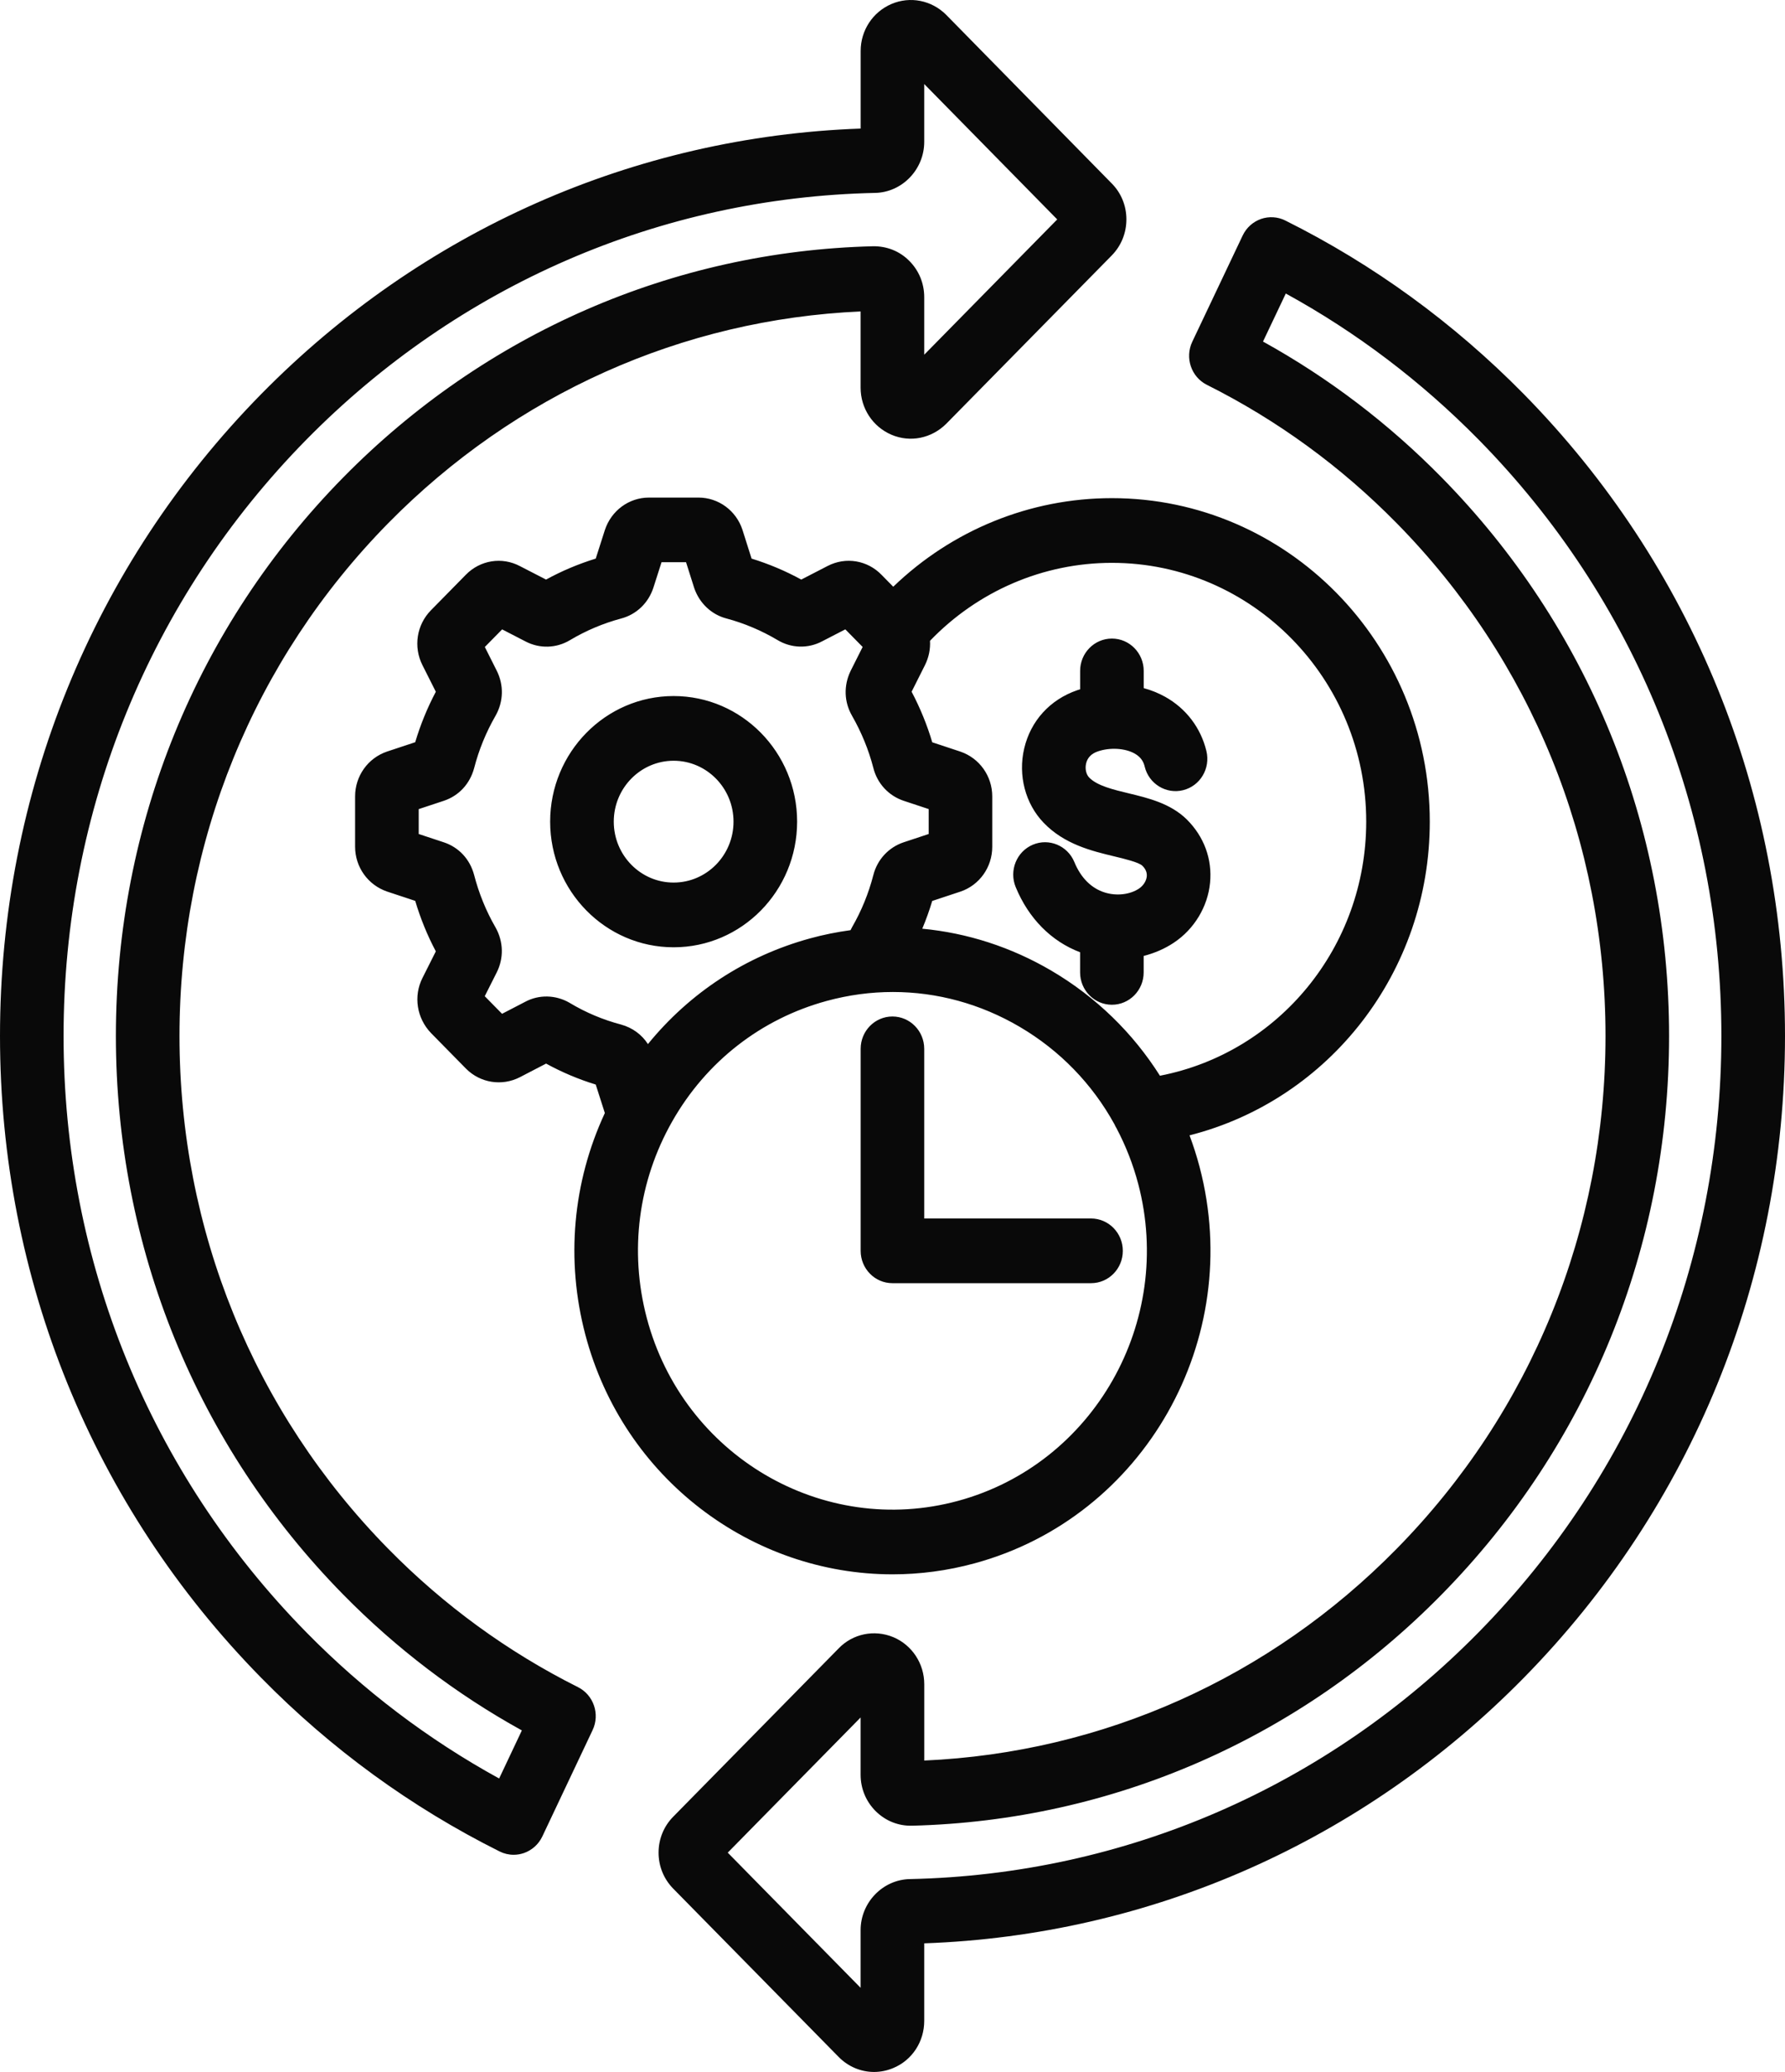 <svg xmlns="http://www.w3.org/2000/svg" width="106" height="123" viewBox="0 0 106 123" fill="none"><path d="M90.479 23.385C86.316 19.159 81.556 15.697 76.328 13.091C75.877 12.865 75.355 12.834 74.88 12.999C74.405 13.168 74.015 13.518 73.795 13.979L70.802 20.286C70.351 21.235 70.738 22.379 71.669 22.845C75.844 24.935 79.633 27.695 82.936 31.054C90.935 39.182 95.341 49.995 95.341 61.498C95.341 73.002 90.935 83.815 82.936 91.945C75.416 99.6 65.482 104.044 54.886 104.513V99.984C54.886 98.761 54.168 97.666 53.058 97.192C53.051 97.19 53.041 97.185 53.034 97.183C51.91 96.722 50.636 96.991 49.807 97.851L39.994 107.831C39.427 108.398 39.112 109.157 39.108 109.966C39.105 110.781 39.415 111.545 39.982 112.121L49.805 122.111C50.377 122.692 51.133 123 51.905 123C52.288 123 52.675 122.923 53.046 122.767C54.163 122.303 54.884 121.205 54.884 119.97V115.365C68.329 114.887 80.942 109.311 90.479 99.612C100.486 89.435 106 75.899 106 61.498C106 47.1 100.488 33.565 90.479 23.385ZM87.809 96.897C78.78 106.079 66.784 111.283 54.024 111.55C52.415 111.586 51.106 112.946 51.106 114.579V118.005L43.216 109.981L51.106 101.957V105.356C51.106 106.18 51.428 106.951 52.009 107.526C52.6 108.107 53.367 108.405 54.175 108.381C66.044 108.08 77.207 103.211 85.605 94.663C94.318 85.809 99.116 74.032 99.116 61.501C99.116 48.969 94.318 37.192 85.605 28.339C82.454 25.134 78.893 22.429 75.002 20.276L76.356 17.425C80.552 19.724 84.398 22.638 87.809 26.102C97.103 35.554 102.222 48.126 102.222 61.498C102.222 74.873 97.103 87.443 87.809 96.897ZM34.321 100.155C30.147 98.064 26.358 95.304 23.057 91.945C15.063 83.815 10.659 73.002 10.659 61.501C10.659 50 15.063 39.187 23.057 31.056C30.591 23.402 40.525 18.957 51.106 18.489V23.018C51.106 24.238 51.827 25.334 52.94 25.809C54.045 26.28 55.314 26.03 56.191 25.158L66.016 15.169C66.583 14.592 66.892 13.826 66.89 13.014C66.888 12.204 66.573 11.445 66.016 10.887L56.179 0.871C55.316 0.014 54.048 -0.236 52.942 0.235C51.827 0.711 51.109 1.806 51.109 3.027V7.632C37.676 8.113 25.063 13.689 15.521 23.385C5.514 33.562 0 47.098 0 61.498C0 75.899 5.512 89.432 15.519 99.609C19.651 103.818 24.411 107.283 29.67 109.911C29.932 110.041 30.215 110.108 30.504 110.108C30.712 110.108 30.919 110.072 31.12 110.002C31.595 109.834 31.987 109.481 32.205 109.02L35.191 102.706C35.64 101.76 35.252 100.621 34.321 100.155ZM29.641 105.579C25.424 103.263 21.578 100.349 18.188 96.897C8.895 87.443 3.775 74.873 3.775 61.501C3.775 48.129 8.895 35.556 18.188 26.105C27.225 16.923 39.221 11.719 51.974 11.452C53.578 11.416 54.884 10.056 54.884 8.423V4.989L62.782 13.026L54.884 21.057V17.641C54.884 16.822 54.568 16.055 53.993 15.483C53.422 14.907 52.659 14.607 51.839 14.619C39.975 14.914 28.805 19.786 20.388 28.337C11.678 37.195 6.882 48.972 6.882 61.501C6.882 74.03 11.678 85.807 20.385 94.663C23.537 97.868 27.097 100.575 30.99 102.725L29.641 105.579ZM84.906 48.777C84.906 38.187 76.436 29.572 66.028 29.572C61.168 29.572 56.538 31.467 53.044 34.831L52.359 34.134C51.515 33.255 50.223 33.041 49.148 33.598L47.582 34.406C46.637 33.889 45.647 33.473 44.631 33.161L44.092 31.458C43.717 30.309 42.666 29.538 41.477 29.538H38.538C37.35 29.538 36.299 30.309 35.918 31.47L35.377 33.161C34.355 33.476 33.367 33.891 32.427 34.406L30.877 33.608C29.809 33.043 28.519 33.248 27.666 34.117L25.59 36.229C24.742 37.092 24.539 38.398 25.084 39.482L25.881 41.065C25.372 42.029 24.962 43.033 24.657 44.061L22.982 44.616C21.848 45.001 21.087 46.07 21.087 47.276V50.264C21.087 51.471 21.848 52.54 22.994 52.929L24.657 53.479C24.966 54.519 25.375 55.523 25.881 56.477L25.084 58.063C24.546 59.134 24.744 60.439 25.592 61.323L27.685 63.452C28.529 64.29 29.802 64.492 30.865 63.951L32.429 63.139C33.369 63.654 34.359 64.072 35.377 64.384L35.918 66.075C34.01 70.179 33.589 74.789 34.758 79.227C37.017 87.796 44.666 93.459 52.999 93.459C54.612 93.459 56.252 93.248 57.882 92.803C67.936 90.069 73.93 79.52 71.239 69.285C71.239 69.285 71.239 69.285 71.239 69.283C71.069 68.641 70.868 68.012 70.639 67.399C78.929 65.294 84.906 57.7 84.906 48.777ZM33.842 59.543C33.832 59.538 33.823 59.533 33.816 59.526C32.991 59.053 32.006 59.036 31.198 59.466L29.814 60.184L28.786 59.139L29.493 57.736C29.923 56.883 29.901 55.913 29.436 55.072C29.431 55.062 29.427 55.053 29.419 55.043C28.864 54.08 28.439 53.037 28.153 51.934C27.903 51.002 27.246 50.296 26.346 50L24.865 49.51V48.032L26.346 47.542C27.244 47.245 27.903 46.541 28.158 45.592C28.437 44.513 28.862 43.473 29.424 42.495C29.429 42.487 29.433 42.478 29.438 42.471C29.904 41.632 29.925 40.662 29.495 39.809L28.791 38.408L29.819 37.363L31.198 38.074C32.042 38.519 33.032 38.49 33.847 38.002C34.791 37.438 35.812 37.007 36.88 36.719C37.792 36.481 38.51 35.794 38.805 34.874L39.285 33.375H40.74L41.213 34.869C41.217 34.884 41.222 34.898 41.227 34.913C41.536 35.811 42.252 36.486 43.145 36.717C44.201 37 45.224 37.433 46.174 37.997C46.991 38.487 47.979 38.516 48.82 38.072L50.199 37.361L51.227 38.406L50.523 39.806C50.518 39.816 50.511 39.828 50.507 39.84C50.091 40.707 50.126 41.678 50.599 42.495C51.158 43.473 51.584 44.515 51.858 45.57C52.087 46.505 52.767 47.242 53.675 47.542L55.149 48.03V49.51L53.675 49.998C52.772 50.296 52.094 51.028 51.86 51.956C51.579 53.042 51.154 54.08 50.599 55.041C50.566 55.098 50.535 55.158 50.509 55.218C49.708 55.329 48.909 55.485 48.116 55.704C44.286 56.749 40.955 58.937 38.477 61.981C38.113 61.419 37.563 61.011 36.885 60.823C35.812 60.54 34.789 60.11 33.842 59.543ZM56.906 89.094C48.862 91.287 40.563 86.415 38.406 78.234C37.362 74.27 37.898 70.131 39.916 66.577C41.933 63.024 45.193 60.482 49.091 59.42C50.393 59.065 51.711 58.889 53.025 58.889C55.64 58.889 58.224 59.589 60.551 60.956C62.945 62.361 64.87 64.358 66.184 66.748C66.219 66.827 66.257 66.902 66.302 66.974C66.85 68.012 67.284 69.117 67.592 70.282C69.744 78.465 64.95 86.905 56.906 89.094ZM68.882 63.86C67.275 61.318 65.087 59.182 62.439 57.626C60.046 56.22 57.438 55.384 54.768 55.132C54.993 54.594 55.191 54.046 55.359 53.484L57.036 52.929C58.166 52.547 58.924 51.478 58.924 50.269V47.281C58.924 46.072 58.166 45.003 57.024 44.616L55.361 44.066C55.054 43.033 54.643 42.026 54.135 41.063L54.929 39.482C55.158 39.023 55.255 38.526 55.227 38.041C58.066 35.09 61.945 33.413 66.03 33.413C74.358 33.413 81.131 40.306 81.131 48.777C81.128 56.213 75.94 62.491 68.882 63.86ZM70.476 48.645C71.506 49.671 71.993 51.004 71.858 52.405C71.721 53.83 70.915 55.161 69.706 55.963C69.163 56.326 68.553 56.585 67.915 56.749V57.727C67.915 58.788 67.07 59.646 66.028 59.646C64.986 59.646 64.14 58.786 64.14 57.727V56.53C62.432 55.884 61.081 54.522 60.315 52.66C59.914 51.682 60.367 50.555 61.329 50.147C62.29 49.738 63.398 50.2 63.8 51.177C64.183 52.109 64.809 52.734 65.605 52.982C66.302 53.2 67.1 53.109 67.636 52.751C67.896 52.578 68.071 52.302 68.1 52.028C68.121 51.8 68.036 51.593 67.84 51.396C67.629 51.189 66.781 50.985 66.162 50.836C64.842 50.519 63.2 50.125 61.969 48.835C60.889 47.713 60.445 46.024 60.821 44.431C61.206 42.79 62.354 41.531 63.97 40.974C64.027 40.955 64.083 40.938 64.142 40.919V39.828C64.142 38.766 64.988 37.908 66.03 37.908C67.072 37.908 67.918 38.769 67.918 39.828V40.849C68.364 40.972 68.792 41.142 69.184 41.361C70.431 42.055 71.305 43.201 71.641 44.585C71.891 45.616 71.272 46.656 70.259 46.908C69.245 47.16 68.222 46.533 67.974 45.503C67.922 45.284 67.802 44.967 67.372 44.729C66.798 44.41 65.9 44.361 65.187 44.609C64.809 44.739 64.577 44.979 64.497 45.322C64.424 45.632 64.497 45.966 64.676 46.154C65.144 46.644 66.106 46.874 67.034 47.098C68.192 47.377 69.507 47.694 70.476 48.645ZM47.336 48.777C47.336 44.664 44.048 41.32 40.003 41.32C35.959 41.32 32.67 44.664 32.67 48.777C32.67 52.89 35.959 56.235 40.003 56.235C44.048 56.235 47.336 52.89 47.336 48.777ZM36.448 48.777C36.448 46.783 38.042 45.161 40.003 45.161C41.964 45.161 43.559 46.783 43.559 48.777C43.559 50.771 41.964 52.393 40.003 52.393C38.042 52.395 36.448 50.771 36.448 48.777ZM66.677 74.256C66.677 75.318 65.832 76.175 64.79 76.175H52.996C51.952 76.175 51.109 75.315 51.109 74.256V62.263C51.109 61.201 51.955 60.343 52.996 60.343C54.038 60.343 54.884 61.203 54.884 62.263V72.334H64.787C65.832 72.334 66.677 73.194 66.677 74.256Z" fill="#090909"></path></svg>
